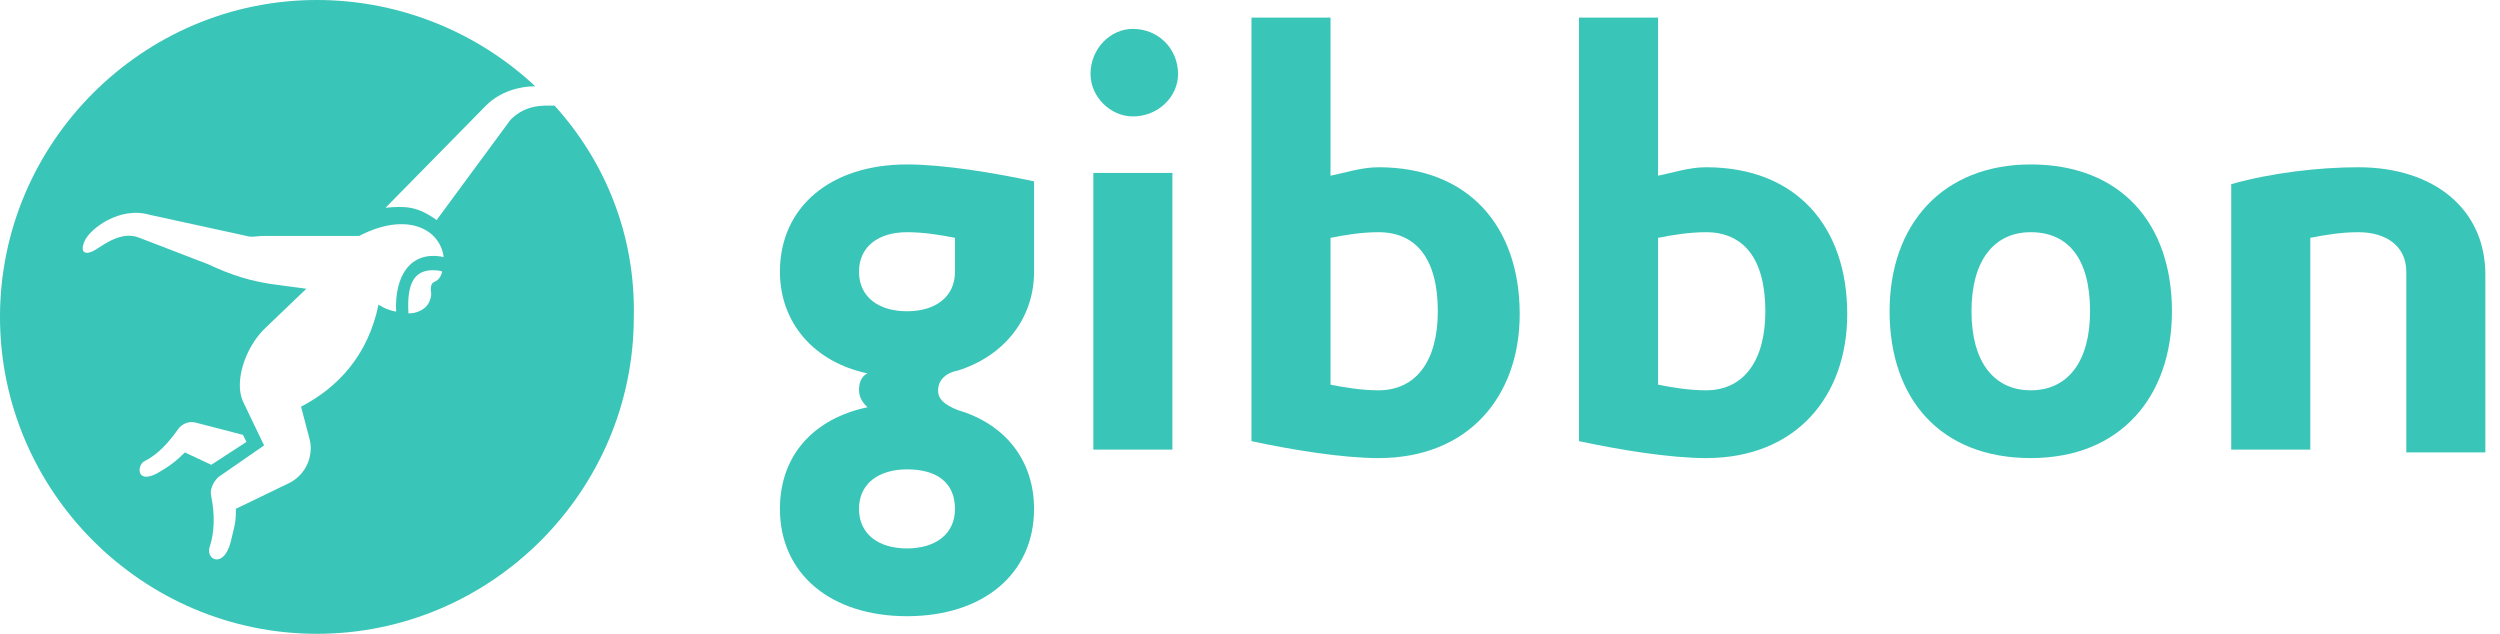 <svg width="142" height="36" viewBox="0 0 142 36" fill="none" xmlns="http://www.w3.org/2000/svg">
<g clip-path="url(#clip0_62_74)">
<path d="M31.5 6C30.9 6 29.9 5.9 29 6.8L24.8 12.5C23.7 11.7 23 11.7 21.9 11.8L27.6 6C28.4 5.2 29.5 4.9 30.4 4.9C27.2 1.9 22.8 0 18 0C8.1 0 0 8.1 0 18C0 27.9 8.1 36 18 36C27.9 36 36 27.9 36 18C36.1 13.4 34.4 9.2 31.5 6ZM8.9 26.9C7.7 27.5 7.8 26.4 8.2 26.2C9 25.8 9.6 25.1 10.1 24.4C10.3 24.1 10.7 23.9 11.1 24L13.8 24.7L14 25.1L12 26.4L10.5 25.7C10 26.2 9.6 26.5 8.9 26.9ZM25.1 15.5C24.9 16.1 24.6 15.9 24.5 16.2C24.4 16.6 24.6 16.6 24.4 17.1C24.3 17.4 23.9 17.8 23.2 17.8C23.1 16.1 23.5 15.1 25.1 15.4C25.1 15.4 25.1 15.4 25.1 15.5ZM22.5 17.7C21.9 17.6 21.5 17.3 21.5 17.3C20.9 20.2 19.2 22 17.1 23.1L17.6 25C17.8 25.9 17.4 26.9 16.5 27.4L13.4 28.9C13.4 29.8 13.3 29.9 13.1 30.8C12.7 32.3 11.7 31.8 11.9 31.1C12.2 30.2 12.2 29.2 12 28.2C11.9 27.8 12.1 27.4 12.4 27.1L15 25.3L13.8 22.8C13.3 21.7 13.9 19.8 15 18.7L17.4 16.4L15.9 16.2C14.2 16 13.1 15.6 11.8 15L7.9 13.5C6.9 13.1 5.9 13.9 5.4 14.2C4.9 14.5 4.5 14.4 4.8 13.7C5.1 13 6.8 11.7 8.5 12.2L14 13.4C14.3 13.5 14.6 13.4 15 13.4H20.4C23.1 12 25 13 25.2 14.6C23.3 14.2 22.4 15.7 22.5 17.7Z" fill="#39C5B8"/>
<path d="M58.734 15.434C58.734 18.16 56.97 20.245 54.404 21.047C53.602 21.207 53.281 21.689 53.281 22.17C53.281 22.651 53.602 22.972 54.404 23.293C57.13 24.094 58.734 26.179 58.734 28.906C58.734 32.594 55.847 35 51.517 35C47.187 35 44.3 32.594 44.3 28.906C44.3 25.858 46.225 23.774 49.272 23.132C49.111 22.972 48.791 22.651 48.791 22.17C48.791 21.689 48.951 21.368 49.272 21.207C46.225 20.566 44.3 18.321 44.3 15.434C44.3 11.745 47.187 9.34 51.517 9.34C53.602 9.34 56.489 9.821 58.734 10.302V15.434ZM51.517 13.189C49.913 13.189 48.791 13.991 48.791 15.434C48.791 16.877 49.913 17.679 51.517 17.679C53.121 17.679 54.243 16.877 54.243 15.434V13.509C53.442 13.349 52.479 13.189 51.517 13.189ZM51.517 26.66C49.913 26.66 48.791 27.462 48.791 28.906C48.791 30.349 49.913 31.151 51.517 31.151C53.121 31.151 54.243 30.349 54.243 28.906C54.243 27.462 53.281 26.66 51.517 26.66Z" fill="#39C5B8"/>
<path d="M64.347 6.613C63.064 6.613 61.942 5.49 61.942 4.207C61.942 2.764 63.064 1.641 64.347 1.641C65.791 1.641 66.913 2.764 66.913 4.207C66.913 5.49 65.791 6.613 64.347 6.613ZM66.593 25.538H62.102V9.821H66.593V25.538Z" fill="#39C5B8"/>
<path d="M78.3 26.019C76.215 26.019 73.328 25.538 71.083 25.057V1H75.574V9.981C76.376 9.821 77.338 9.5 78.3 9.5C83.432 9.5 86.319 12.868 86.319 17.84C86.319 22.491 83.432 26.019 78.3 26.019ZM78.3 13.189C77.338 13.189 76.376 13.349 75.574 13.509V21.849C76.376 22.009 77.338 22.17 78.3 22.17C80.385 22.17 81.668 20.566 81.668 17.679C81.668 14.632 80.385 13.189 78.3 13.189Z" fill="#39C5B8"/>
<path d="M96.904 26.019C94.819 26.019 91.932 25.538 89.687 25.057V1H94.178V9.981C94.98 9.821 95.942 9.5 96.904 9.5C102.036 9.5 104.923 12.868 104.923 17.84C104.923 22.491 102.036 26.019 96.904 26.019ZM96.904 13.189C95.942 13.189 94.98 13.349 94.178 13.509V21.849C94.98 22.009 95.942 22.17 96.904 22.17C98.989 22.17 100.272 20.566 100.272 17.679C100.272 14.632 98.989 13.189 96.904 13.189Z" fill="#39C5B8"/>
<path d="M115.348 26.019C110.215 26.019 107.329 22.651 107.329 17.679C107.329 12.708 110.376 9.34 115.348 9.34C120.48 9.34 123.366 12.708 123.366 17.679C123.366 22.491 120.48 26.019 115.348 26.019ZM115.348 13.189C113.263 13.189 111.98 14.793 111.98 17.679C111.98 20.566 113.263 22.17 115.348 22.17C117.432 22.17 118.715 20.566 118.715 17.679C118.715 14.632 117.432 13.189 115.348 13.189Z" fill="#39C5B8"/>
<path d="M136.678 25.538V15.434C136.678 13.991 135.555 13.189 133.951 13.189C132.989 13.189 132.027 13.349 131.225 13.509V25.538H126.734V10.462C128.98 9.821 131.706 9.5 133.951 9.5C138.282 9.5 141.168 11.906 141.168 15.594V25.698H136.678V25.538Z" fill="#39C5B8"/>
</g>
<defs>
<clipPath id="clip0_62_74">
<rect width="142" height="36" fill="white"/>
</clipPath>
</defs>
</svg>
